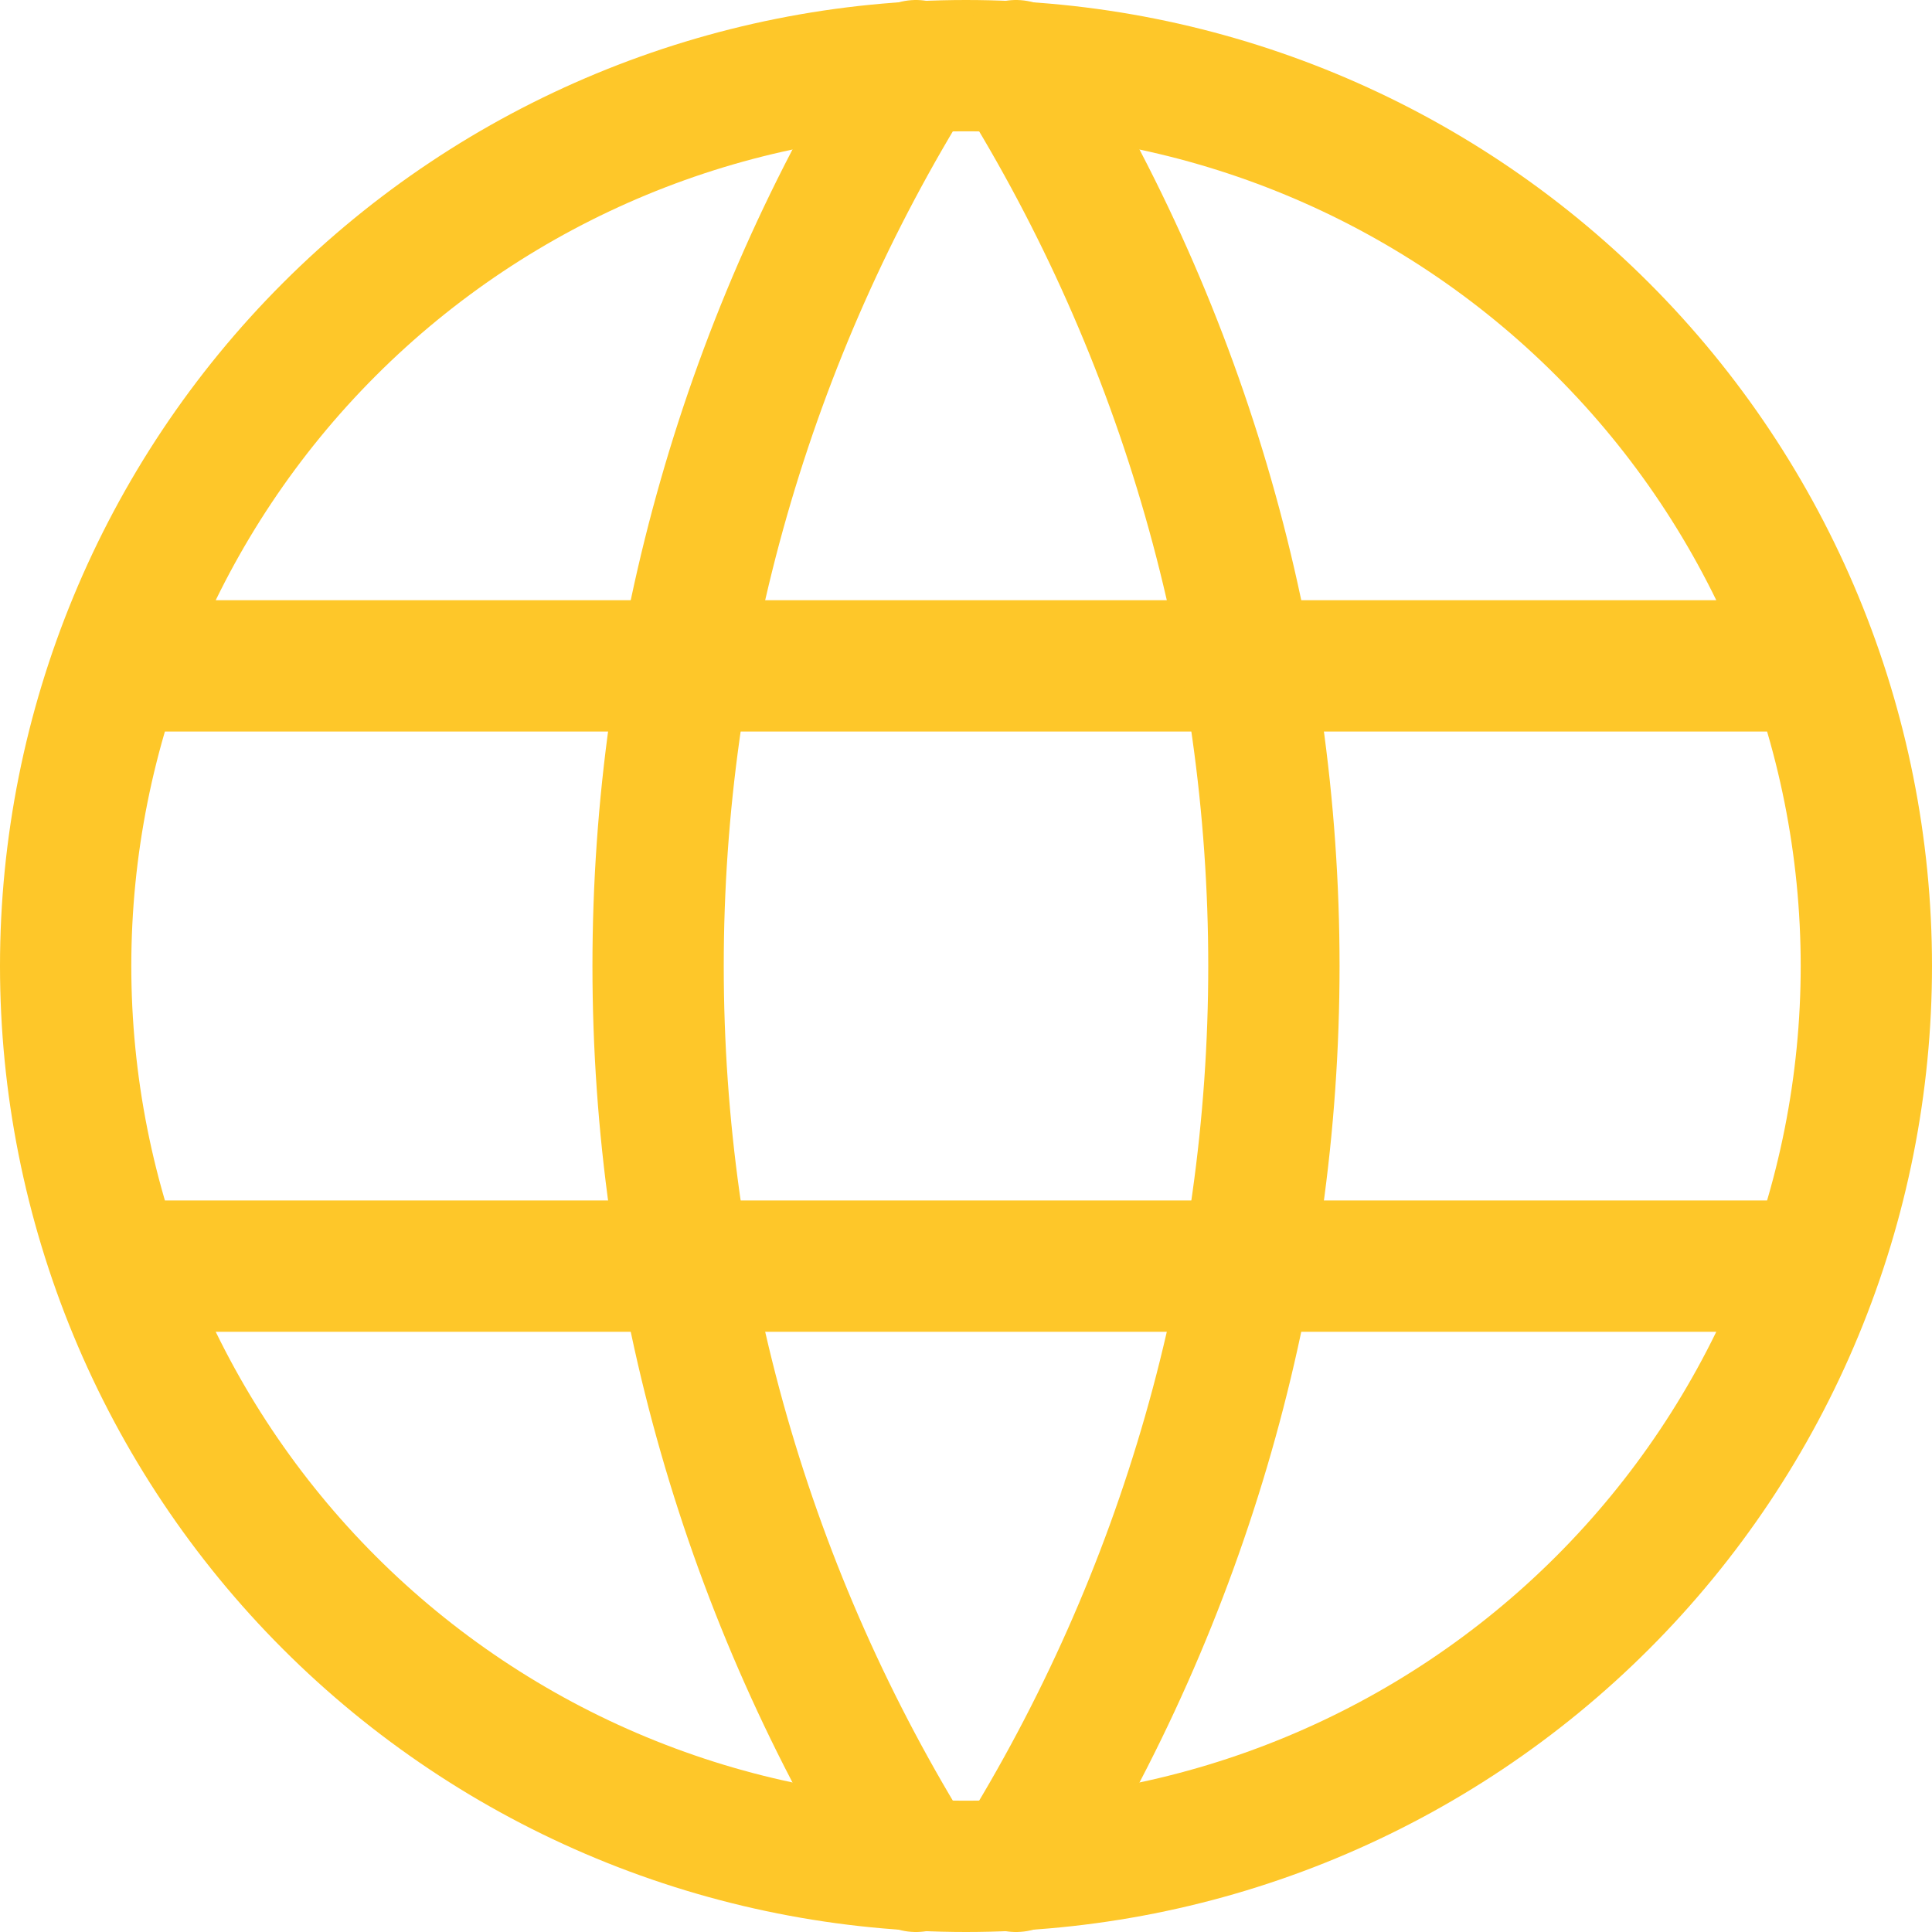 <?xml version="1.0" encoding="UTF-8"?> <svg xmlns="http://www.w3.org/2000/svg" width="206" height="206" viewBox="0 0 206 206" fill="none"> <path d="M13.4 71H192.6M13.4 135H192.6M7 103C7 115.607 9.483 128.09 14.308 139.738C19.132 151.385 26.203 161.968 35.118 170.882C44.032 179.797 54.615 186.868 66.262 191.692C77.91 196.517 90.393 199 103 199C115.607 199 128.09 196.517 139.738 191.692C151.385 186.868 161.968 179.797 170.882 170.882C179.797 161.968 186.868 151.385 191.692 139.738C196.517 128.09 199 115.607 199 103C199 77.539 188.886 53.121 170.882 35.118C152.879 17.114 128.461 7 103 7C77.539 7 53.121 17.114 35.118 35.118C17.114 53.121 7 77.539 7 103Z" stroke="#FEC729" stroke-width="14" stroke-linecap="round" stroke-linejoin="round"></path> <path d="M97.666 7C79.697 35.796 70.17 69.057 70.17 103C70.17 136.943 79.697 170.204 97.666 199M108.333 7C126.303 35.796 135.83 69.057 135.83 103C135.83 136.943 126.303 170.204 108.333 199" stroke="#FEC729" stroke-width="14" stroke-linecap="round" stroke-linejoin="round"></path> </svg> 